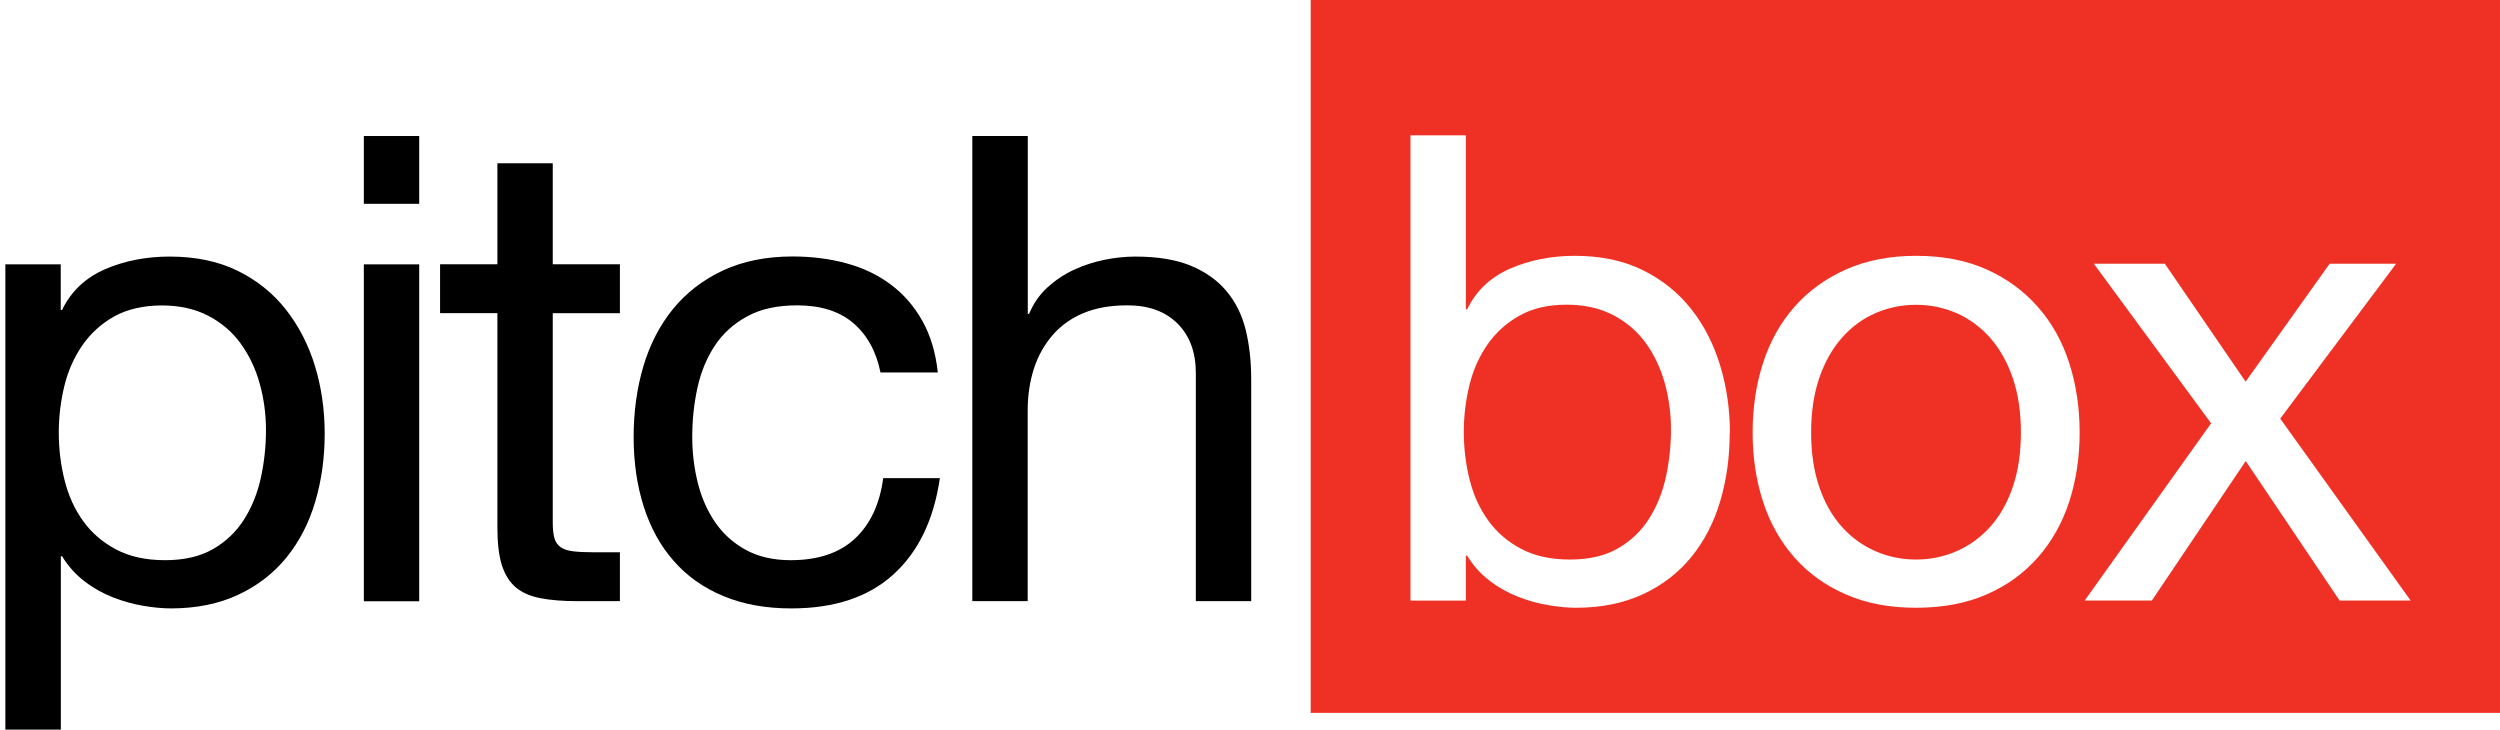 <svg width="233" height="68" viewBox="0 0 233 68" fill="none" xmlns="http://www.w3.org/2000/svg">
<g id="Logo">
<path id="Vector" d="M155.252 44.5C155.575 43.039 155.736 41.548 155.736 40.006C155.736 38.545 155.544 37.124 155.161 35.723C154.778 34.332 154.184 33.083 153.398 31.985C152.612 30.896 151.594 30.02 150.364 29.375C149.125 28.73 147.683 28.397 146.02 28.397C144.277 28.397 142.805 28.74 141.586 29.435C140.366 30.12 139.379 31.027 138.613 32.136C137.847 33.254 137.283 34.514 136.94 35.935C136.597 37.355 136.426 38.786 136.426 40.248C136.426 41.789 136.607 43.271 136.97 44.712C137.333 46.153 137.907 47.412 138.704 48.511C139.49 49.609 140.518 50.486 141.767 51.151C143.027 51.816 144.539 52.149 146.323 52.149C148.107 52.149 149.588 51.806 150.787 51.111C151.987 50.425 152.944 49.508 153.67 48.38C154.395 47.251 154.93 45.951 155.252 44.49M187.593 45.377C188.097 43.895 188.349 42.213 188.349 40.308C188.349 38.404 188.097 36.721 187.593 35.239C187.089 33.758 186.384 32.519 185.497 31.501C184.6 30.493 183.562 29.717 182.373 29.193C181.174 28.669 179.914 28.407 178.573 28.407C177.233 28.407 175.973 28.669 174.774 29.193C173.574 29.717 172.536 30.493 171.65 31.501C170.763 32.508 170.057 33.758 169.553 35.239C169.049 36.721 168.797 38.404 168.797 40.308C168.797 42.213 169.049 43.906 169.553 45.377C170.057 46.858 170.753 48.088 171.65 49.085C172.536 50.083 173.585 50.839 174.774 51.363C175.973 51.887 177.233 52.149 178.573 52.149C179.914 52.149 181.174 51.887 182.373 51.363C183.562 50.839 184.61 50.083 185.497 49.085C186.384 48.098 187.089 46.858 187.593 45.377ZM212.527 39.028L224.671 55.968H218.05L209.302 42.968L200.554 55.968H194.295L206.077 39.452L195.142 24.578H201.763L209.292 35.572L217.123 24.578H223.321L212.507 39.028H212.527ZM193.822 40.308C193.822 42.616 193.499 44.762 192.854 46.747C192.209 48.733 191.232 50.466 189.942 51.937C188.642 53.418 187.059 54.567 185.175 55.393C183.29 56.22 181.093 56.643 178.583 56.643C176.074 56.643 173.927 56.23 172.022 55.393C170.118 54.567 168.515 53.408 167.225 51.937C165.925 50.456 164.958 48.733 164.312 46.747C163.667 44.762 163.345 42.616 163.345 40.308C163.345 38.001 163.667 35.844 164.312 33.839C164.958 31.833 165.935 30.09 167.225 28.619C168.525 27.137 170.118 25.979 172.022 25.122C173.927 24.276 176.114 23.842 178.583 23.842C181.053 23.842 183.29 24.265 185.175 25.122C187.059 25.968 188.642 27.137 189.942 28.619C191.242 30.1 192.209 31.833 192.854 33.839C193.499 35.844 193.822 38.001 193.822 40.308ZM161.208 40.369C161.208 42.596 160.916 44.702 160.332 46.687C159.747 48.672 158.85 50.405 157.661 51.877C156.462 53.358 154.97 54.517 153.166 55.363C151.362 56.21 149.266 56.643 146.877 56.643C146.111 56.643 145.244 56.562 144.297 56.401C143.35 56.24 142.402 55.978 141.475 55.615C140.548 55.252 139.661 54.759 138.835 54.124C138.008 53.499 137.303 52.713 136.738 51.786H136.617V55.978H131.457V12.616H136.617V28.83H136.738C137.585 27.087 138.925 25.827 140.749 25.031C142.574 24.245 144.579 23.842 146.766 23.842C149.195 23.842 151.312 24.286 153.116 25.183C154.92 26.069 156.411 27.279 157.61 28.79C158.81 30.302 159.707 32.065 160.311 34.04C160.916 36.025 161.229 38.132 161.229 40.358M233.5 0H122.155V66.438H233.5V0Z" fill="#EE3124"/>
<g id="Vector_2">
<path d="M24.214 35.783C23.831 34.382 23.237 33.143 22.451 32.044C21.664 30.946 20.646 30.079 19.417 29.434C18.177 28.79 16.736 28.467 15.073 28.467C13.41 28.467 11.858 28.81 10.639 29.495C9.419 30.18 8.432 31.087 7.666 32.196C6.9 33.314 6.335 34.574 5.993 35.995C5.65 37.416 5.479 38.846 5.479 40.308C5.479 41.849 5.66 43.331 6.023 44.772C6.386 46.213 6.96 47.472 7.756 48.571C8.542 49.669 9.57 50.546 10.82 51.211C12.08 51.876 13.592 52.209 15.376 52.209C17.159 52.209 18.641 51.866 19.84 51.181C21.04 50.495 21.997 49.578 22.723 48.45C23.448 47.311 23.982 46.021 24.305 44.56C24.627 43.099 24.789 41.608 24.789 40.066C24.789 38.605 24.597 37.184 24.214 35.783ZM5.66 24.638V28.89H5.781C6.628 27.147 7.968 25.887 9.792 25.091C11.616 24.305 13.622 23.912 15.809 23.912C18.238 23.912 20.354 24.356 22.158 25.242C23.962 26.129 25.454 27.338 26.653 28.86C27.842 30.382 28.749 32.125 29.354 34.11C29.959 36.095 30.261 38.202 30.261 40.429C30.261 42.656 29.969 44.762 29.384 46.747C28.8 48.732 27.903 50.465 26.714 51.937C25.514 53.418 24.023 54.577 22.219 55.423C20.415 56.27 18.318 56.703 15.93 56.703C15.164 56.703 14.297 56.622 13.35 56.461C12.402 56.3 11.455 56.038 10.528 55.675C9.601 55.312 8.714 54.819 7.887 54.184C7.061 53.559 6.355 52.773 5.791 51.846H5.67V67.999H0.5V24.638H5.66Z" fill="black"/>
<path d="M39.07 56.038H33.91V24.638H39.07V56.038ZM33.91 12.677H39.07V18.995H33.91V12.677Z" fill="black"/>
<path d="M57.775 29.193H51.517V48.692C51.517 49.297 51.567 49.781 51.668 50.143C51.769 50.506 51.96 50.788 52.242 50.99C52.525 51.191 52.918 51.322 53.432 51.383C53.936 51.443 54.591 51.474 55.407 51.474H57.775V56.028H53.825C52.484 56.028 51.346 55.938 50.398 55.756C49.441 55.575 48.675 55.242 48.09 54.759C47.506 54.275 47.072 53.58 46.78 52.693C46.498 51.806 46.357 50.627 46.357 49.166V29.183H41.015V24.628H46.357V15.216H51.517V24.628H57.775V29.193Z" fill="black"/>
<path d="M79.514 30.1C78.213 29.002 76.48 28.458 74.293 28.458C72.428 28.458 70.876 28.8 69.617 29.496C68.357 30.181 67.359 31.098 66.613 32.227C65.868 33.365 65.323 34.665 65.001 36.146C64.678 37.628 64.517 39.149 64.517 40.731C64.517 42.183 64.688 43.603 65.031 44.984C65.374 46.364 65.908 47.584 66.644 48.662C67.369 49.73 68.327 50.597 69.496 51.242C70.675 51.887 72.066 52.209 73.688 52.209C76.238 52.209 78.234 51.544 79.675 50.204C81.106 48.874 81.993 46.989 82.315 44.561H87.596C87.032 48.45 85.581 51.443 83.253 53.55C80.924 55.656 77.76 56.704 73.749 56.704C71.36 56.704 69.244 56.321 67.4 55.545C65.555 54.779 64.013 53.681 62.784 52.27C61.544 50.859 60.617 49.166 59.992 47.201C59.367 45.236 59.055 43.079 59.055 40.731C59.055 38.383 59.357 36.187 59.962 34.141C60.566 32.096 61.494 30.312 62.723 28.8C63.963 27.279 65.505 26.09 67.369 25.213C69.234 24.346 71.401 23.903 73.87 23.903C75.654 23.903 77.317 24.114 78.879 24.538C80.441 24.961 81.811 25.616 83.011 26.513C84.21 27.4 85.188 28.528 85.954 29.889C86.719 31.249 87.203 32.851 87.405 34.715H82.063C81.66 32.73 80.804 31.199 79.514 30.1Z" fill="black"/>
<path d="M95.79 12.677V29.253H95.911C96.314 28.286 96.889 27.46 97.614 26.795C98.34 26.13 99.166 25.575 100.073 25.152C100.98 24.729 101.938 24.416 102.926 24.215C103.923 24.013 104.881 23.913 105.808 23.913C107.874 23.913 109.597 24.195 110.968 24.759C112.339 25.323 113.457 26.119 114.304 27.127C115.151 28.135 115.755 29.344 116.098 30.735C116.441 32.136 116.612 33.677 116.612 35.38V56.028H111.452V34.776C111.452 32.831 110.887 31.299 109.749 30.16C108.61 29.022 107.058 28.457 105.072 28.457C103.49 28.457 102.129 28.699 100.97 29.183C99.811 29.667 98.854 30.362 98.088 31.249C97.322 32.146 96.737 33.184 96.355 34.373C95.972 35.572 95.78 36.872 95.78 38.293V56.028H90.62V12.677H95.79Z" fill="black"/>
</g>
</g>
</svg>
